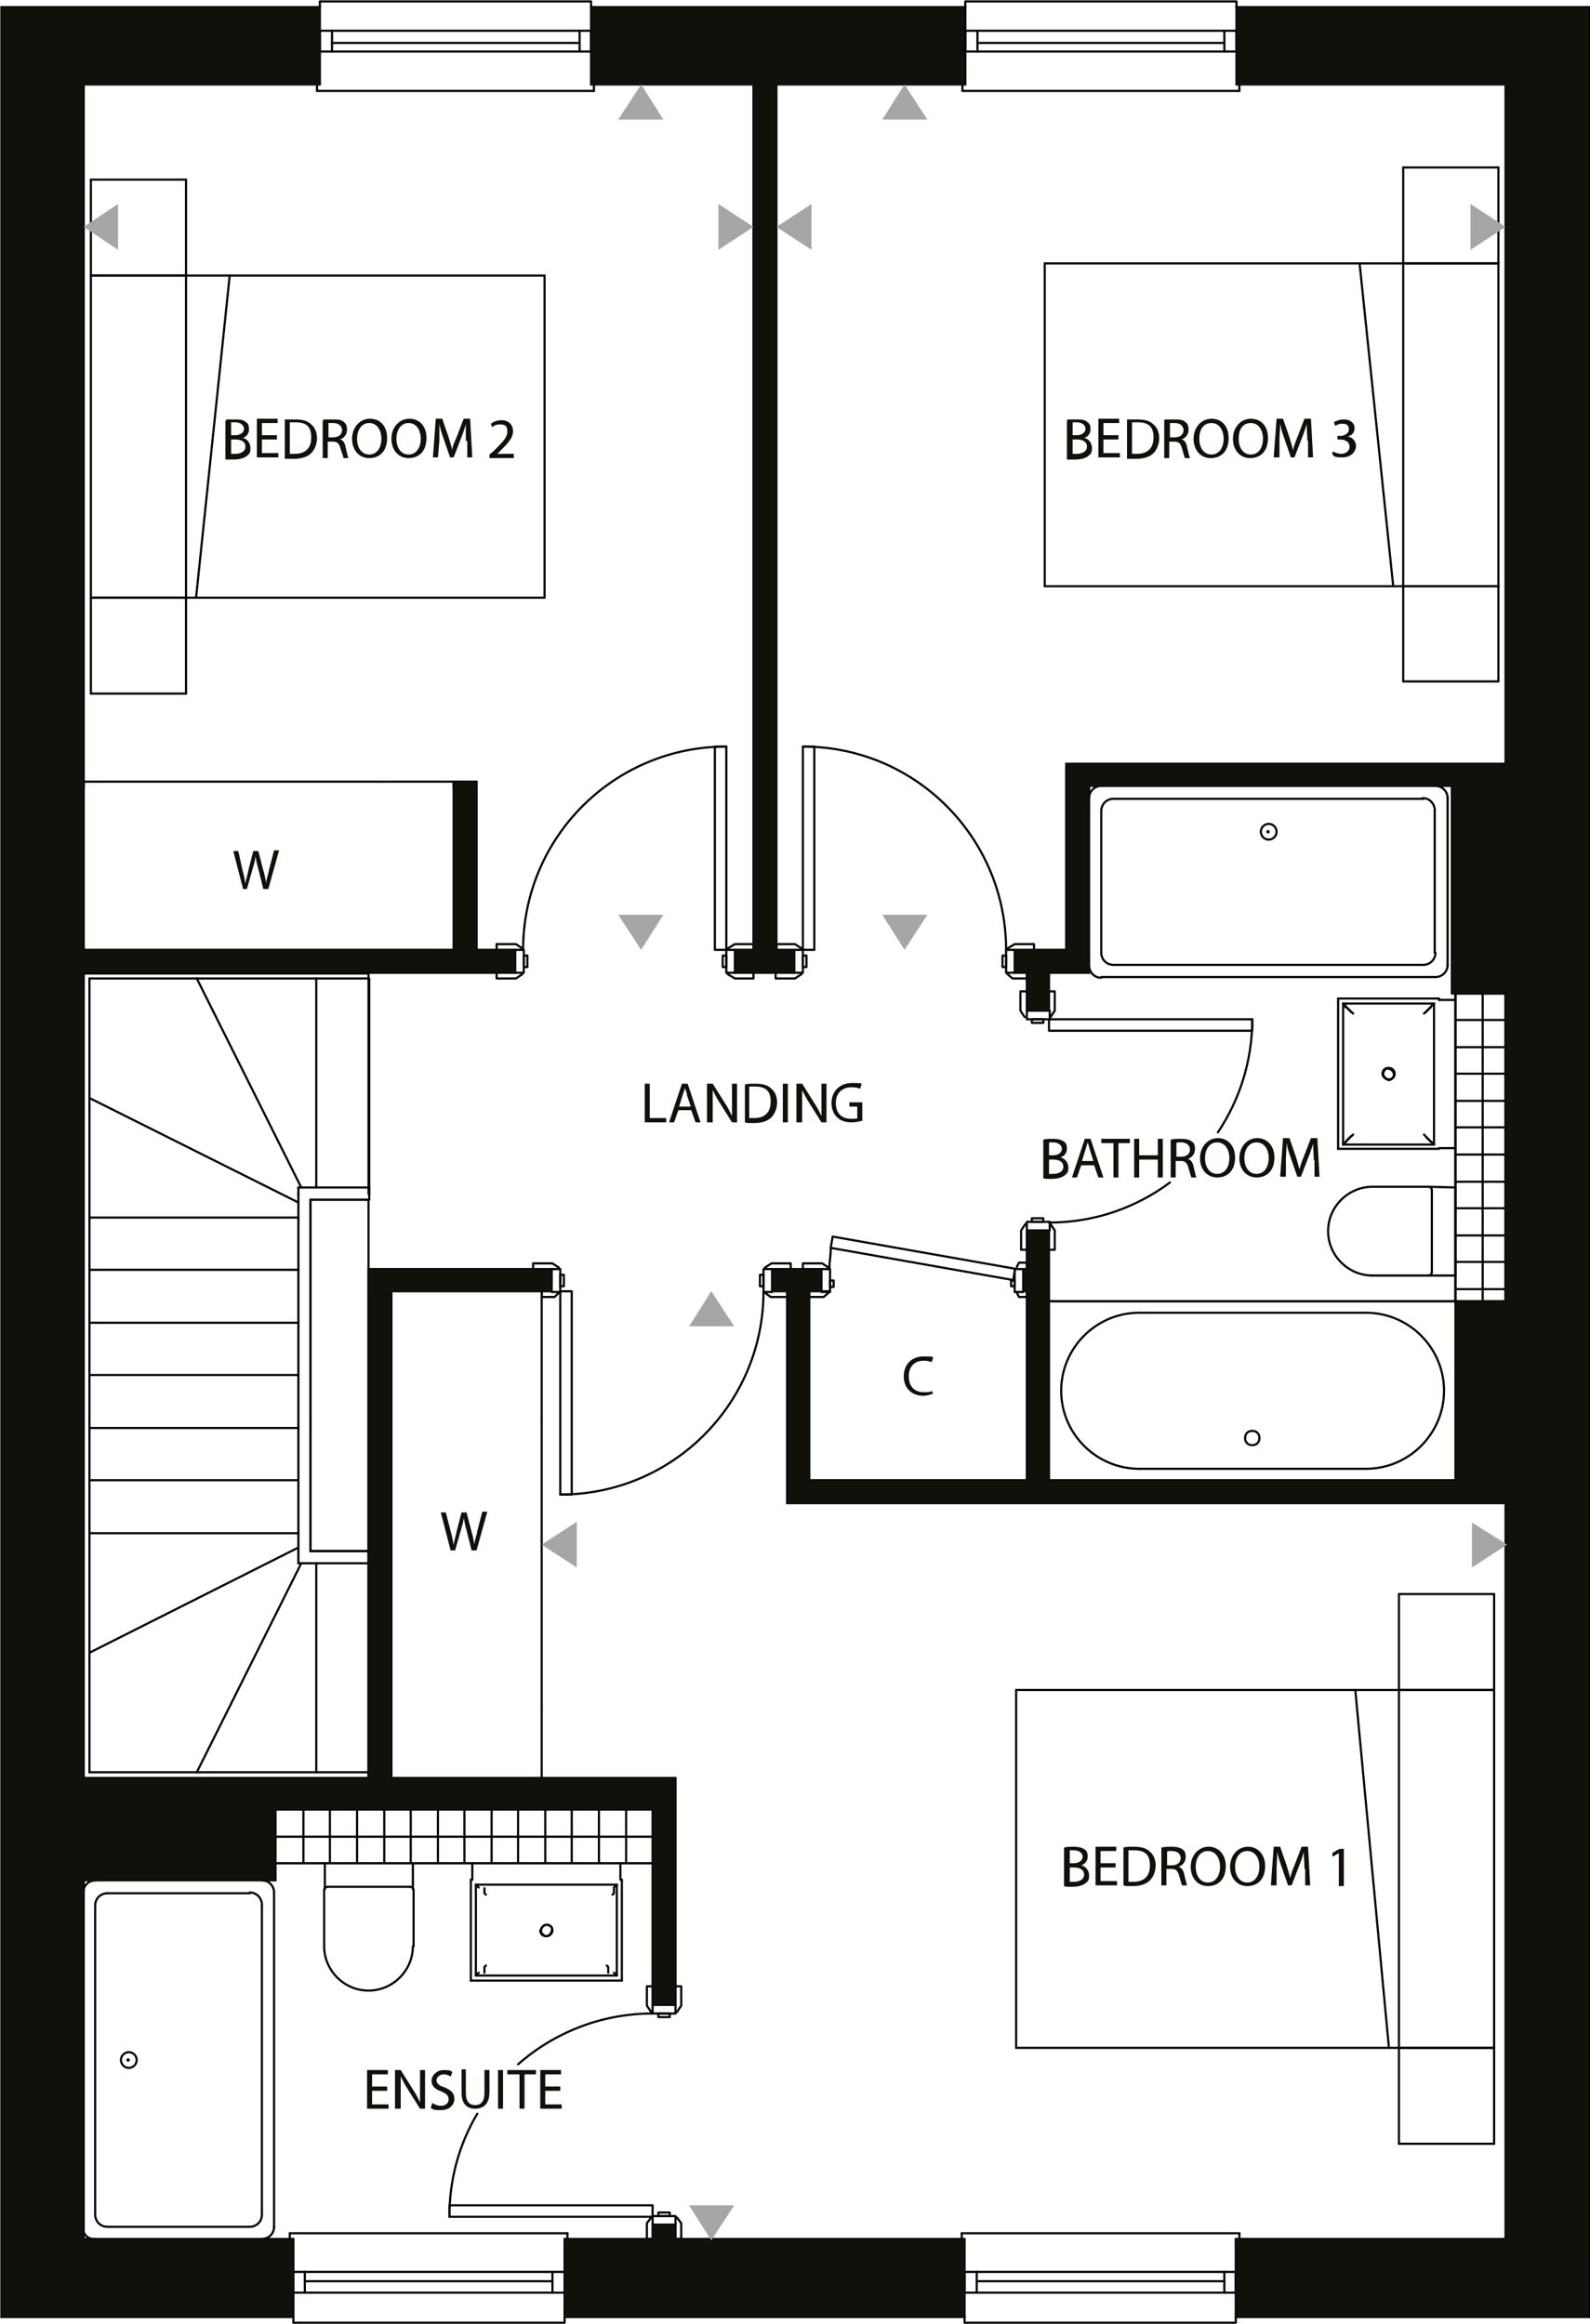 <?xml version="1.0" encoding="UTF-8"?><svg xmlns="http://www.w3.org/2000/svg" id="Layer_1" version="1.1" viewBox="0 0 222.2 324.7"><defs><style> .st0 { fill: #12100b; } .st1 { stroke-width: .3px; } .st1, .st2 { stroke-linecap: round; stroke-linejoin: round; } .st1, .st2, .st3 { fill: none; stroke: #000; } .st2, .st3 { stroke-width: .3px; } .st3 { stroke-miterlimit: 10; } .st4 { fill: #a7a6a6; } </style></defs><line class="st2" x1="11.7" y1="312.8" x2="11.7" y2="262.7"/><line class="st2" x1="11.7" y1="248.4" x2="11.7" y2="135.9"/><line class="st2" x1="11.7" y1="132.7" x2="11.7" y2="11.8"/><line class="st2" x1="11.7" y1="11.8" x2="44.3" y2="11.8"/><line class="st2" x1="44.7" y1="1" x2=".2" y2="1"/><line class="st2" x1="83" y1="11.8" x2="105.3" y2="11.8"/><line class="st2" x1="108.5" y1="11.8" x2="134.5" y2="11.8"/><line class="st2" x1="134.9" y1="1" x2="82.6" y2="1"/><line class="st2" x1="173.2" y1="11.8" x2="210.4" y2="11.8"/><line class="st2" x1="222.1" y1="1" x2="172.8" y2="1"/><line class="st2" x1=".2" y1="323.7" x2="41" y2="323.7"/><line class="st2" x1="40.5" y1="312.8" x2="11.7" y2="312.8"/><line class="st2" x1="78.9" y1="323.7" x2="134.8" y2="323.7"/><line class="st2" x1="134.4" y1="312.8" x2="94.4" y2="312.8"/><line class="st2" x1="91.2" y1="312.8" x2="79.3" y2="312.8"/><line class="st2" x1="172.7" y1="323.7" x2="222.1" y2="323.7"/><line class="st2" x1="210.4" y1="312.8" x2="173.2" y2="312.8"/><line class="st2" x1="210.4" y1="11.8" x2="210.4" y2="106.7"/><line class="st2" x1="210.4" y1="138.8" x2="210.4" y2="181.8"/><line class="st2" x1="210.4" y1="210" x2="210.4" y2="312.8"/><line class="st2" x1="11.7" y1="136" x2="51.5" y2="136"/><line class="st2" x1="51.5" y1="136" x2="51.5" y2="166.8"/><line class="st2" x1="51.5" y1="167.6" x2="51.5" y2="248.4"/><path class="st2" d="M101.5,104.3c-15.7,0-28.4,12.7-28.4,28.4"/><path class="st2" d="M140.6,132.7c0-15.7-12.7-28.4-28.4-28.4"/><path class="st2" d="M78.3,208.8c15.7,0,28.4-12.7,28.4-28.4"/><path class="st2" d="M116.1,174.4c0,1-.2,1.9-.2,2.9"/><line class="st2" x1="75.7" y1="198.3" x2="75.7" y2="238.4"/><line class="st2" x1="75.7" y1="248.4" x2="74.8" y2="248.4"/><line class="st2" x1="75.7" y1="238.4" x2="75.7" y2="248.4"/><line class="st2" x1="75.7" y1="180.4" x2="75.7" y2="198.3"/><line class="st2" x1="13.4" y1="109.2" x2="53.4" y2="109.2"/><line class="st2" x1="63.4" y1="109.2" x2="63.4" y2="110.1"/><line class="st2" x1="53.4" y1="109.2" x2="63.4" y2="109.2"/><line class="st2" x1="11.7" y1="110.1" x2="11.7" y2="109.2"/><line class="st2" x1="11.7" y1="109.2" x2="13.4" y2="109.2"/><line class="st2" x1="51.6" y1="167.6" x2="51.6" y2="166.8"/><line class="st2" x1="43.4" y1="167.6" x2="51.6" y2="167.6"/><line class="st2" x1="43.4" y1="216.7" x2="43.4" y2="167.6"/><line class="st2" x1="51.5" y1="216.7" x2="43.4" y2="216.7"/><line class="st2" x1="44.2" y1="136.7" x2="51.5" y2="136.7"/><line class="st2" x1="27.5" y1="136.7" x2="44.2" y2="136.7"/><line class="st2" x1="12.5" y1="136.7" x2="27.5" y2="136.7"/><line class="st2" x1="12.5" y1="153.4" x2="12.5" y2="136.7"/><line class="st2" x1="12.5" y1="170.1" x2="12.5" y2="153.4"/><line class="st2" x1="12.5" y1="177.4" x2="12.5" y2="170.1"/><line class="st2" x1="12.5" y1="184.8" x2="12.5" y2="177.4"/><line class="st2" x1="12.5" y1="192.1" x2="12.5" y2="184.8"/><line class="st2" x1="12.5" y1="199.5" x2="12.5" y2="192.1"/><line class="st2" x1="12.5" y1="206.8" x2="12.5" y2="199.5"/><line class="st2" x1="12.5" y1="214.2" x2="12.5" y2="206.8"/><line class="st2" x1="12.5" y1="230.9" x2="12.5" y2="214.2"/><line class="st2" x1="12.5" y1="247.6" x2="12.5" y2="230.9"/><line class="st2" x1="27.5" y1="247.6" x2="12.5" y2="247.6"/><line class="st2" x1="44.2" y1="247.6" x2="27.5" y2="247.6"/><line class="st2" x1="51.5" y1="247.6" x2="44.2" y2="247.6"/><line class="st2" x1="51.6" y1="136.7" x2="51.6" y2="166.8"/><line class="st2" x1="44.2" y1="136.7" x2="44.2" y2="165.9"/><line class="st2" x1="27.5" y1="136.7" x2="42.1" y2="165.9"/><line class="st2" x1="12.7" y1="153.5" x2="41.7" y2="168"/><line class="st2" x1="12.5" y1="170.1" x2="41.7" y2="170.1"/><line class="st2" x1="12.5" y1="177.4" x2="41.7" y2="177.4"/><line class="st2" x1="12.5" y1="184.8" x2="41.7" y2="184.8"/><line class="st2" x1="12.5" y1="192.1" x2="41.7" y2="192.1"/><line class="st2" x1="12.5" y1="199.5" x2="41.7" y2="199.5"/><line class="st2" x1="12.5" y1="206.8" x2="41.5" y2="206.8"/><line class="st2" x1="12.5" y1="214.2" x2="41.7" y2="214.2"/><line class="st2" x1="12.5" y1="230.9" x2="41.5" y2="216.3"/><line class="st2" x1="27.5" y1="247.6" x2="42.1" y2="218.4"/><line class="st2" x1="44.2" y1="247.6" x2="44.2" y2="218.4"/><line class="st2" x1="51.6" y1="165.9" x2="51.6" y2="166.8"/><line class="st2" x1="42.5" y1="165.9" x2="51.6" y2="165.9"/><line class="st2" x1="41.7" y1="165.9" x2="42.5" y2="165.9"/><line class="st2" x1="41.7" y1="166.8" x2="41.7" y2="165.9"/><line class="st2" x1="41.7" y1="217.5" x2="41.7" y2="166.8"/><line class="st2" x1="41.7" y1="218.4" x2="41.7" y2="217.5"/><line class="st2" x1="42.5" y1="218.4" x2="41.7" y2="218.4"/><line class="st2" x1="51.5" y1="218.4" x2="42.5" y2="218.4"/><line class="st2" x1="43.4" y1="167.6" x2="51.3" y2="167.6"/><line class="st2" x1="43.4" y1="216.7" x2="43.4" y2="167.6"/><line class="st2" x1="51.5" y1="216.7" x2="43.4" y2="216.7"/><line class="st2" x1="172.7" y1="320.3" x2="134.8" y2="320.3"/><line class="st2" x1="172.7" y1="317.4" x2="172.7" y2="320.3"/><line class="st2" x1="134.8" y1="317.4" x2="172.7" y2="317.4"/><line class="st2" x1="134.8" y1="320.3" x2="134.8" y2="317.4"/><line class="st2" x1="136.5" y1="318.7" x2="171.1" y2="318.7"/><line class="st2" x1="171.1" y1="320.3" x2="171.1" y2="317.4"/><line class="st2" x1="136.5" y1="320.3" x2="136.5" y2="317.4"/><line class="st2" x1="172.7" y1="312.8" x2="172.7" y2="323.7"/><line class="st2" x1="173.2" y1="312.8" x2="172.7" y2="312.8"/><line class="st2" x1="173.2" y1="312" x2="173.2" y2="312.8"/><line class="st2" x1="134.4" y1="312" x2="173.2" y2="312"/><line class="st2" x1="134.4" y1="312.8" x2="134.4" y2="312"/><line class="st2" x1="134.8" y1="312.8" x2="134.4" y2="312.8"/><line class="st2" x1="134.8" y1="323.7" x2="134.8" y2="312.8"/><line class="st2" x1="78.9" y1="320.3" x2="78.9" y2="317.4"/><line class="st2" x1="78.9" y1="317.4" x2="41" y2="317.4"/><line class="st2" x1="41" y1="317.4" x2="41" y2="320.3"/><line class="st2" x1="41" y1="320.3" x2="78.9" y2="320.3"/><line class="st2" x1="77.2" y1="318.7" x2="42.6" y2="318.7"/><line class="st2" x1="42.6" y1="320.3" x2="42.6" y2="317.4"/><line class="st2" x1="77.2" y1="320.3" x2="77.2" y2="317.4"/><line class="st2" x1="78.9" y1="323.7" x2="78.9" y2="312.8"/><line class="st2" x1="78.9" y1="312.8" x2="79.3" y2="312.8"/><line class="st2" x1="79.3" y1="312.8" x2="79.3" y2="312"/><line class="st2" x1="79.3" y1="312" x2="40.5" y2="312"/><line class="st2" x1="40.5" y1="312" x2="40.5" y2="312.8"/><line class="st2" x1="40.5" y1="312.8" x2="41" y2="312.8"/><line class="st2" x1="41" y1="312.8" x2="41" y2="323.7"/><line class="st2" x1="134.9" y1="4.3" x2="134.9" y2="7.2"/><line class="st2" x1="134.9" y1="7.2" x2="172.8" y2="7.2"/><line class="st2" x1="172.8" y1="7.2" x2="172.8" y2="4.3"/><line class="st2" x1="172.8" y1="4.3" x2="134.9" y2="4.3"/><line class="st2" x1="136.6" y1="6" x2="171.1" y2="6"/><line class="st2" x1="171.1" y1="4.3" x2="171.1" y2="7.2"/><line class="st2" x1="136.6" y1="4.3" x2="136.6" y2="7.2"/><line class="st2" x1="134.9" y1="1" x2="134.9" y2="11.8"/><line class="st2" x1="134.9" y1="11.8" x2="134.5" y2="11.8"/><line class="st2" x1="134.5" y1="11.8" x2="134.5" y2="12.7"/><line class="st2" x1="134.5" y1="12.7" x2="173.2" y2="12.7"/><line class="st2" x1="173.2" y1="12.7" x2="173.2" y2="11.8"/><line class="st2" x1="173.2" y1="11.8" x2="172.8" y2="11.8"/><line class="st2" x1="172.8" y1="11.8" x2="172.8" y2="1"/><line class="st2" x1="44.7" y1="4.3" x2="82.6" y2="4.3"/><line class="st2" x1="44.7" y1="7.2" x2="44.7" y2="4.3"/><line class="st2" x1="82.6" y1="7.2" x2="44.7" y2="7.2"/><line class="st2" x1="82.6" y1="4.3" x2="82.6" y2="7.2"/><line class="st2" x1="81" y1="6" x2="46.4" y2="6"/><line class="st2" x1="46.4" y1="4.3" x2="46.4" y2="7.2"/><line class="st2" x1="81" y1="4.3" x2="81" y2="7.2"/><line class="st2" x1="44.7" y1="11.8" x2="44.7" y2="1"/><line class="st2" x1="44.3" y1="11.8" x2="44.7" y2="11.8"/><line class="st2" x1="44.3" y1="12.7" x2="44.3" y2="11.8"/><line class="st2" x1="83" y1="12.7" x2="44.3" y2="12.7"/><line class="st2" x1="83" y1="11.8" x2="83" y2="12.7"/><line class="st2" x1="82.6" y1="11.8" x2="83" y2="11.8"/><line class="st2" x1="82.6" y1="1" x2="82.6" y2="11.8"/><line class="st2" x1="105.3" y1="11.8" x2="105.3" y2="132.7"/><line class="st2" x1="108.5" y1="132.7" x2="108.5" y2="11.8"/><line class="st2" x1="152.2" y1="109.8" x2="202.9" y2="109.8"/><line class="st2" x1="210.4" y1="106.7" x2="149" y2="106.7"/><line class="st2" x1="143.5" y1="135.9" x2="143.5" y2="141.2"/><line class="st2" x1="146.6" y1="141.2" x2="146.6" y2="135.9"/><line class="st2" x1="149" y1="132.7" x2="141.8" y2="132.7"/><line class="st2" x1="143.5" y1="171.9" x2="143.5" y2="177.3"/><line class="st2" x1="143.5" y1="180.4" x2="143.5" y2="206.8"/><line class="st2" x1="146.6" y1="206.8" x2="146.6" y2="171.9"/><line class="st2" x1="11.7" y1="135.9" x2="72" y2="135.9"/><line class="st2" x1="72" y1="132.7" x2="66.6" y2="132.7"/><line class="st2" x1="63.4" y1="132.7" x2="11.7" y2="132.7"/><line class="st2" x1="102.7" y1="135.9" x2="111" y2="135.9"/><line class="st2" x1="111" y1="132.7" x2="108.5" y2="132.7"/><line class="st2" x1="105.3" y1="132.7" x2="102.7" y2="132.7"/><line class="st2" x1="141.8" y1="135.9" x2="143.5" y2="135.9"/><line class="st2" x1="63.4" y1="109.2" x2="63.4" y2="132.7"/><line class="st2" x1="66.6" y1="132.7" x2="66.6" y2="109.2"/><line class="st2" x1="66.6" y1="109.2" x2="63.4" y2="109.2"/><line class="st2" x1="110" y1="210" x2="210.4" y2="210"/><line class="st2" x1="203.4" y1="206.8" x2="146.6" y2="206.8"/><line class="st2" x1="143.5" y1="206.8" x2="113.1" y2="206.8"/><line class="st2" x1="54.7" y1="248.4" x2="54.7" y2="180.4"/><line class="st2" x1="51.5" y1="177.3" x2="51.5" y2="248.4"/><line class="st2" x1="94.4" y1="248.4" x2="54.7" y2="248.4"/><line class="st2" x1="51.5" y1="248.4" x2="11.7" y2="248.4"/><line class="st2" x1="38.5" y1="252.8" x2="91.2" y2="252.8"/><line class="st2" x1="91.2" y1="252.8" x2="91.2" y2="280.1"/><line class="st2" x1="94.4" y1="280.1" x2="94.4" y2="248.4"/><line class="st2" x1="91.2" y1="310.8" x2="91.2" y2="312.8"/><line class="st2" x1="94.4" y1="312.8" x2="94.4" y2="310.8"/><line class="st2" x1="149" y1="106.7" x2="149" y2="132.7"/><line class="st2" x1="146.6" y1="135.9" x2="152.2" y2="135.9"/><line class="st2" x1="152.2" y1="135.9" x2="152.2" y2="109.8"/><line class="st2" x1="113.1" y1="206.8" x2="113.1" y2="180.4"/><line class="st2" x1="110" y1="180.4" x2="110" y2="210"/><line class="st2" x1="54.7" y1="180.4" x2="77.1" y2="180.4"/><line class="st2" x1="77.1" y1="177.3" x2="51.5" y2="177.3"/><line class="st2" x1="107.9" y1="180.4" x2="110" y2="180.4"/><line class="st2" x1="113.1" y1="180.4" x2="116" y2="180.4"/><line class="st2" x1="114.8" y1="177.3" x2="107.9" y2="177.3"/><line class="st2" x1="143" y1="180.4" x2="143.5" y2="180.4"/><line class="st2" x1="143.5" y1="177.3" x2="143.1" y2="177.3"/><line class="st2" x1="202.9" y1="138.8" x2="210.4" y2="138.8"/><line class="st2" x1="202.9" y1="109.8" x2="202.9" y2="138.8"/><line class="st2" x1="210.4" y1="181.8" x2="203.4" y2="181.8"/><line class="st2" x1="203.4" y1="181.8" x2="203.4" y2="206.8"/><path class="st2" d="M200.1,177.7c0,.3-.2.5-.5.5"/><path class="st2" d="M199.6,165.8c.3,0,.5.2.5.5"/><polyline class="st2" points="199.8 178.2 203.4 178.2 203.4 165.9 199.8 165.8"/><line class="st2" x1="191.8" y1="178.2" x2="199.6" y2="178.2"/><line class="st2" x1="200.1" y1="177.7" x2="200.1" y2="166.3"/><line class="st2" x1="199.6" y1="165.8" x2="191.8" y2="165.8"/><path class="st2" d="M191.8,178.2c-3.4,0-6.2-2.8-6.2-6.2s2.8-6.2,6.2-6.2"/><line class="st2" x1="17.9" y1="287.7" x2="17.9" y2="287.9"/><line class="st2" x1="17.8" y1="287.8" x2="18" y2="287.8"/><path class="st2" d="M36.6,312.8c.9,0,1.7-.7,1.7-1.7"/><path class="st2" d="M38.3,264.4c0-.9-.7-1.7-1.7-1.7"/><path class="st2" d="M13.3,262.7c-.8,0-1.5.6-1.6,1.3"/><path class="st2" d="M11.6,311.5c.1.8.9,1.4,1.6,1.3"/><path class="st2" d="M15,264.5c-.9,0-1.7.7-1.7,1.7"/><path class="st2" d="M13.3,309.4c0,.9.7,1.7,1.7,1.7"/><path class="st2" d="M34.9,311.1c.9,0,1.7-.7,1.7-1.7"/><path class="st2" d="M36.6,266.1c0-.9-.7-1.7-1.7-1.7"/><line class="st2" x1="15" y1="264.5" x2="34.9" y2="264.5"/><line class="st2" x1="36.6" y1="266.1" x2="36.6" y2="309.4"/><line class="st2" x1="15" y1="311.1" x2="34.9" y2="311.1"/><line class="st2" x1="13.3" y1="309.4" x2="13.3" y2="266.1"/><line class="st2" x1="11.7" y1="262.7" x2="38.5" y2="262.7"/><line class="st2" x1="38.3" y1="264.4" x2="38.3" y2="311.2"/><path class="st2" d="M19.1,287.8c0-.6-.5-1.1-1.1-1.1s-1.1.5-1.1,1.1.5,1.1,1.1,1.1,1.1-.5,1.1-1.1h0Z"/><line class="st2" x1="177.3" y1="116.2" x2="177.1" y2="116.2"/><line class="st2" x1="177.2" y1="116.1" x2="177.2" y2="116.3"/><path class="st2" d="M152.2,134.9c0,.9.7,1.7,1.7,1.7"/><path class="st2" d="M200.6,136.5c.9,0,1.7-.7,1.7-1.7"/><path class="st2" d="M202.3,111.5c0-.9-.7-1.7-1.7-1.7"/><path class="st2" d="M153.9,109.8c-.9,0-1.7.7-1.7,1.7"/><path class="st2" d="M200.5,113.2c0-.9-.7-1.7-1.7-1.7"/><path class="st2" d="M155.6,111.6c-.9,0-1.7.7-1.7,1.7"/><path class="st2" d="M153.9,133.1c0,.9.7,1.7,1.7,1.7"/><path class="st2" d="M198.9,134.8c.9,0,1.7-.7,1.7-1.7"/><line class="st2" x1="200.5" y1="113.2" x2="200.5" y2="133.1"/><line class="st2" x1="198.9" y1="134.8" x2="155.6" y2="134.8"/><line class="st2" x1="153.9" y1="113.2" x2="153.9" y2="133.1"/><line class="st2" x1="155.6" y1="111.6" x2="198.9" y2="111.6"/><line class="st2" x1="202.3" y1="111.5" x2="202.3" y2="134.9"/><line class="st2" x1="200.6" y1="136.5" x2="153.9" y2="136.5"/><path class="st2" d="M178.4,116.2c0-.6-.5-1.1-1.1-1.1s-1.1.5-1.1,1.1.5,1.1,1.1,1.1c.6,0,1.1-.5,1.1-1.1h0Z"/><path class="st2" d="M77.2,269.7c0-.5-.4-.8-.8-.8s-.8.4-.8.8.4.8.8.8.8-.4.8-.8h0Z"/><line class="st2" x1="66" y1="260.3" x2="66" y2="262.6"/><line class="st2" x1="66.5" y1="263.3" x2="86.2" y2="263.3"/><line class="st2" x1="86.7" y1="262.6" x2="86.7" y2="260.3"/><path class="st2" d="M77.2,269.7c0-.5-.4-.8-.8-.8s-.8.4-.8.8"/><path class="st2" d="M75.5,269.7c0,.5.4.8.8.8s.8-.4.8-.8"/><line class="st2" x1="86.9" y1="262.6" x2="86.9" y2="276.7"/><path class="st2" d="M84.8,274.6l.2.2h0c0,.1,0,.2,0,.2h0c0,.1,0,.2,0,.2h0c0,.1,0,.2,0,.2h0q0,.1,0,.2"/><line class="st2" x1="85.8" y1="275.6" x2="86.2" y2="276"/><line class="st2" x1="86.2" y1="276" x2="86.2" y2="263.3"/><line class="st2" x1="86.9" y1="276.7" x2="65.8" y2="276.7"/><path class="st2" d="M67.9,274.6l-.2.2h0c0,.1,0,.2,0,.2h0c0,.1,0,.2,0,.2h0c0,.1,0,.2,0,.2h0q0,.1,0,.2"/><line class="st2" x1="66.9" y1="275.6" x2="66.5" y2="276"/><line class="st2" x1="66.5" y1="276" x2="86.2" y2="276"/><line class="st2" x1="65.8" y1="276.7" x2="65.8" y2="262.6"/><path class="st2" d="M67.9,264.7l-.2-.2h0c0-.1,0-.2,0-.2h0c0-.1,0-.2,0-.2h0c0-.1,0-.2,0-.2h0q0-.1,0-.1h0"/><line class="st2" x1="66.9" y1="263.7" x2="66.5" y2="263.3"/><line class="st2" x1="66.5" y1="263.3" x2="66.5" y2="276"/><line class="st2" x1="66" y1="262.6" x2="65.8" y2="262.6"/><line class="st2" x1="86.9" y1="262.6" x2="86.7" y2="262.6"/><path class="st2" d="M85.8,263.7h0q0,.1,0,.2h0c0,.1,0,.2,0,.2h0c0,.1,0,.2,0,.2h0c0,.1,0,.2,0,.2l-.2.2"/><line class="st2" x1="86.2" y1="263.3" x2="85.8" y2="263.7"/><path class="st2" d="M45.8,263.6c-.3,0-.5.2-.5.5"/><path class="st2" d="M57.8,264.1c0-.3-.2-.5-.5-.5"/><line class="st2" x1="45.4" y1="263.9" x2="45.4" y2="260.3"/><line class="st2" x1="57.7" y1="260.3" x2="57.7" y2="263.9"/><line class="st2" x1="45.3" y1="271.9" x2="45.3" y2="264.1"/><line class="st2" x1="45.8" y1="263.6" x2="57.3" y2="263.6"/><line class="st2" x1="57.8" y1="264.1" x2="57.8" y2="271.9"/><path class="st2" d="M45.3,271.9c0,3.4,2.8,6.2,6.2,6.2s6.2-2.8,6.2-6.2"/><path class="st2" d="M194.9,150c0-.5-.4-.8-.8-.8s-.8.4-.8.8.4.8.8.8c.4,0,.8-.3.8-.8h0Z"/><line class="st2" x1="203.4" y1="139.7" x2="201.1" y2="139.7"/><line class="st2" x1="200.4" y1="140.2" x2="200.4" y2="159.9"/><line class="st2" x1="201.1" y1="160.4" x2="203.4" y2="160.4"/><path class="st2" d="M194,150.9c.5,0,.8-.4.8-.8s-.4-.8-.8-.8"/><path class="st2" d="M194,149.2c-.5,0-.8.4-.8.8s.4.8.8.8"/><line class="st2" x1="201.1" y1="160.5" x2="187" y2="160.5"/><path class="st2" d="M189.1,158.5l-.2.2h-.1c0,.1-.1.2-.1.2h-.1c0,.1-.1.2-.1.2h-.1c0,.1-.1.2-.1.2h-.1q0,.1-.1.2"/><line class="st2" x1="188.1" y1="159.5" x2="187.7" y2="159.9"/><line class="st2" x1="187.7" y1="159.9" x2="200.4" y2="159.9"/><line class="st2" x1="187" y1="160.5" x2="187" y2="139.5"/><path class="st2" d="M189.1,141.6l-.2-.2h-.1c0-.1-.1-.2-.1-.2h-.1c0-.1-.1-.2-.1-.2h-.1c0-.1-.1-.2-.1-.2h-.1q0-.1-.1-.1h-.1"/><line class="st2" x1="188.1" y1="140.6" x2="187.7" y2="140.2"/><line class="st2" x1="187.7" y1="140.2" x2="187.7" y2="159.9"/><line class="st2" x1="187" y1="139.5" x2="201.1" y2="139.5"/><path class="st2" d="M199,141.6l.2-.2h.1c0-.1.1-.2.1-.2h.1c0-.1.1-.2.1-.2h.1c0-.1.1-.2.1-.2h.1q0-.1.1-.2"/><line class="st2" x1="200" y1="140.6" x2="200.4" y2="140.2"/><line class="st2" x1="200.4" y1="140.2" x2="187.7" y2="140.2"/><line class="st2" x1="201.1" y1="139.7" x2="201.1" y2="139.5"/><line class="st2" x1="201.1" y1="160.5" x2="201.1" y2="160.4"/><path class="st2" d="M200,159.5h-.1q0-.1-.1-.2h-.1c0-.1-.1-.2-.1-.2h-.1c0-.1-.1-.2-.1-.2h-.1c0-.1-.1-.2-.1-.2l-.2-.2"/><line class="st2" x1="200.4" y1="159.9" x2="200" y2="159.5"/><line class="st2" x1="203.4" y1="181.8" x2="146.6" y2="181.8"/><path class="st2" d="M159.2,183.4c-6,0-10.9,4.9-10.9,10.9s4.9,10.9,10.9,10.9"/><path class="st2" d="M174,200.9c0,.6.4,1,1,1s1-.4,1-1"/><path class="st2" d="M176,200.9c0-.6-.4-1-1-1s-1,.4-1,1"/><line class="st2" x1="159.2" y1="183.4" x2="190.9" y2="183.4"/><line class="st2" x1="190.9" y1="205.2" x2="159.2" y2="205.2"/><path class="st2" d="M190.9,205.2c6,0,10.9-4.9,10.9-10.9s-4.9-10.9-10.9-10.9"/><line class="st2" x1="203.4" y1="181.8" x2="146.6" y2="181.8"/><line class="st2" x1="32.1" y1="38.5" x2="27.4" y2="83.5"/><line class="st2" x1="26" y1="38.5" x2="26" y2="83.5"/><line class="st2" x1="26" y1="38.5" x2="26" y2="25.1"/><line class="st2" x1="26" y1="25.1" x2="12.7" y2="25.1"/><line class="st2" x1="12.7" y1="38.5" x2="26" y2="38.5"/><line class="st2" x1="12.7" y1="96.9" x2="26" y2="96.9"/><line class="st2" x1="26" y1="96.9" x2="26" y2="83.5"/><line class="st2" x1="26" y1="83.5" x2="12.7" y2="83.5"/><line class="st2" x1="12.7" y1="83.5" x2="76.1" y2="83.5"/><line class="st2" x1="76.1" y1="83.5" x2="76.1" y2="38.5"/><line class="st2" x1="76.1" y1="38.5" x2="12.7" y2="38.5"/><line class="st2" x1="190" y1="36.8" x2="194.7" y2="81.9"/><line class="st2" x1="196.1" y1="36.8" x2="196.1" y2="81.9"/><line class="st2" x1="196.1" y1="36.8" x2="209.4" y2="36.8"/><line class="st2" x1="209.4" y1="23.4" x2="196.1" y2="23.4"/><line class="st2" x1="196.1" y1="23.4" x2="196.1" y2="36.8"/><line class="st2" x1="209.4" y1="81.9" x2="196.1" y2="81.9"/><line class="st2" x1="196.1" y1="81.9" x2="196.1" y2="95.2"/><line class="st2" x1="196.1" y1="95.2" x2="209.4" y2="95.2"/><line class="st2" x1="209.4" y1="36.8" x2="146" y2="36.8"/><line class="st2" x1="146" y1="36.8" x2="146" y2="81.9"/><line class="st2" x1="146" y1="81.9" x2="209.4" y2="81.9"/><line class="st2" x1="189.4" y1="236.1" x2="194.1" y2="286.1"/><line class="st2" x1="195.5" y1="236.1" x2="195.5" y2="286.1"/><line class="st2" x1="195.5" y1="236.1" x2="208.8" y2="236.1"/><line class="st2" x1="208.8" y1="236.1" x2="208.8" y2="222.7"/><line class="st2" x1="208.8" y1="222.7" x2="195.5" y2="222.7"/><line class="st2" x1="195.5" y1="222.7" x2="195.5" y2="236.1"/><line class="st2" x1="208.8" y1="299.5" x2="208.8" y2="286.1"/><line class="st2" x1="208.8" y1="286.1" x2="195.5" y2="286.1"/><line class="st2" x1="195.5" y1="286.1" x2="195.5" y2="299.5"/><line class="st2" x1="195.5" y1="299.5" x2="208.8" y2="299.5"/><line class="st2" x1="208.8" y1="286.1" x2="208.8" y2="236.1"/><line class="st2" x1="208.8" y1="236.1" x2="142" y2="236.1"/><line class="st2" x1="142" y1="236.1" x2="142" y2="286.1"/><line class="st2" x1="142" y1="286.1" x2="208.8" y2="286.1"/><polygon class="st3" points="205.5 181.8 210.4 181.8 210.4 138.8 203.4 138.8 203.4 181.8 205.5 181.8"/><path class="st2" d="M207.2,138.8v43M203.4,138.8v43M203.4,142.5h7M203.4,146.3h7M203.4,150h7M203.4,153.8h7M203.4,157.5h7M203.4,161.3h7M203.4,165.1h7M203.4,168.8h7M203.4,172.6h7M203.4,176.3h7M203.4,180.1h7"/><line class="st2" x1="203.4" y1="138.8" x2="203.4" y2="181.8"/><path class="st2" d="M91.2,260.3h-52.7M91.2,256.6h-52.7M87.5,252.8v7.5M83.7,252.8v7.5M79.9,252.8v7.5M76.2,252.8v7.5M72.4,252.8v7.5M68.7,252.8v7.5M64.9,252.8v7.5M61.2,252.8v7.5M57.4,252.8v7.5M53.7,252.8v7.5M49.9,252.8v7.5M46.1,252.8v7.5M42.4,252.8v7.5"/><line class="st2" x1="38.5" y1="260.3" x2="91.2" y2="260.3"/><line class="st2" x1=".2" y1="1" x2=".2" y2="323.7"/><line class="st2" x1="222.1" y1="1" x2="222.1" y2="323.7"/><polyline class="st2" points="41 323.7 41 324.5 78.9 324.5 78.9 323.7"/><polyline class="st2" points="134.8 323.7 134.8 324.5 172.7 324.5 172.7 323.7"/><polyline class="st2" points="134.9 1 134.9 .2 172.8 .2 172.8 1"/><polyline class="st2" points="44.7 1 44.7 .2 82.6 .2 82.6 1"/><line class="st2" x1="12.7" y1="25.1" x2="12.7" y2="96.9"/><line class="st2" x1="209.4" y1="23.4" x2="209.4" y2="95.1"/><line class="st2" x1="38.5" y1="262.7" x2="38.5" y2="252.8"/><rect class="st2" x="101" y="133.5" width=".5" height="1.6"/><polyline class="st2" points="105.3 132.7 105.3 131.9 102.7 131.9 101.7 132.5"/><rect class="st2" x="101.5" y="132.7" width="1.2" height="3.2"/><polyline class="st2" points="105.3 135.9 105.3 136.7 102.7 136.7 101.7 136.1"/><rect class="st2" x="112.2" y="133.5" width=".5" height="1.6"/><polyline class="st2" points="108.5 132.7 108.5 131.9 111.1 131.9 112 132.5"/><rect class="st2" x="111" y="132.7" width="1.2" height="3.2"/><polyline class="st2" points="108.4 135.9 108.4 136.7 111.1 136.7 112 136.1"/><rect class="st2" x="73.2" y="133.5" width=".5" height="1.6"/><polyline class="st2" points="69.4 132.7 69.4 131.9 72.1 131.9 73 132.5"/><rect class="st2" x="72" y="132.7" width="1.2" height="3.2"/><polyline class="st2" points="69.4 135.9 69.4 136.7 72.1 136.7 73 136.1"/><rect class="st2" x="140.1" y="133.5" width=".5" height="1.6"/><polyline class="st2" points="144.5 132.7 144.5 131.9 141.8 131.9 140.8 132.5"/><rect class="st2" x="140.6" y="132.7" width="1.2" height="3.2"/><polyline class="st2" points="143.5 135.9 143.5 136.7 141.5 136.7 140.8 136.1"/><rect class="st2" x="144.2" y="142.4" width="1.6" height=".5"/><polyline class="st2" points="143.4 138.5 142.6 138.5 142.6 141.2 143.2 142.1"/><rect class="st2" x="143.5" y="141.2" width="3.2" height="1.2"/><polyline class="st2" points="146.6 138.5 147.4 138.5 147.4 141.2 146.8 142.1"/><rect class="st2" x="144.2" y="170.2" width="1.6" height=".5"/><polyline class="st2" points="143.4 174.6 142.7 174.6 142.7 171.9 143.3 171"/><rect class="st2" x="143.5" y="170.7" width="3.2" height="1.2"/><polyline class="st2" points="146.6 174.6 147.4 174.6 147.4 171.9 146.8 171"/><rect class="st2" x="116" y="178.9" width=".5" height=".9"/><polyline class="st2" points="113.1 180.4 113.1 181.2 115.1 181.2 115.8 180.6"/><rect class="st2" x="114.8" y="177.3" width="1.2" height="3.2"/><polyline class="st2" points="112.2 177.3 112.2 176.5 114.9 176.5 115.8 177.1"/><rect class="st2" x="141.3" y="178.9" width=".5" height=".8"/><polyline class="st2" points="143.5 180.4 143.5 181.2 142.4 181.2 142.1 180.6"/><rect class="st2" x="141.8" y="177.3" width="1.2" height="3.2"/><polyline class="st2" points="143.5 177.2 143.5 176.4 142.4 176.4 142.1 177"/><rect class="st2" x="78.3" y="178.1" width=".5" height="1.6"/><polyline class="st2" points="75.7 180.4 75.7 181.2 77.5 181.2 78.1 180.6"/><rect class="st2" x="77.1" y="177.3" width="1.2" height="3.2"/><polyline class="st2" points="74.5 177.3 74.5 176.5 77.2 176.5 78.1 177.1"/><rect class="st2" x="106.2" y="178.1" width=".5" height="1.6"/><polyline class="st2" points="110 180.4 110 181.2 107.7 181.2 106.9 180.6"/><rect class="st2" x="106.7" y="177.3" width="1.2" height="3.2"/><polyline class="st2" points="110.5 177.3 110.5 176.5 107.8 176.5 106.9 177.1"/><rect class="st2" x="92" y="309.1" width="1.6" height=".5"/><polyline class="st2" points="94.4 312.8 95.2 312.8 95.2 310.6 94.6 309.8"/><rect class="st2" x="91.2" y="309.6" width="3.2" height="1.2"/><polyline class="st2" points="91.2 312.8 90.4 312.8 90.4 310.6 91 309.8"/><rect class="st2" x="92" y="281.3" width="1.6" height=".5"/><polyline class="st2" points="94.4 277.5 95.2 277.5 95.2 280.2 94.6 281.1"/><rect class="st2" x="91.2" y="280.1" width="3.2" height="1.2"/><polyline class="st2" points="91.2 277.5 90.4 277.5 90.4 280.2 91 281.1"/><rect class="st2" x="99.9" y="104.3" width="1.6" height="28.4"/><rect class="st2" x="112.2" y="104.3" width="1.6" height="28.4"/><rect class="st2" x="146.6" y="142.4" width="28.4" height="1.6"/><rect class="st1" x="128.2" y="162.9" width="1.6" height="25.9" transform="translate(-66.6 272.3) rotate(-80)"/><rect class="st2" x="78.3" y="180.4" width="1.6" height="28.4"/><rect class="st2" x="62.8" y="308.1" width="28.4" height="1.6"/><rect class="st0" x="78.9" y="312.8" width="56" height="10.9"/><rect class="st0" x="91.2" y="310.8" width="3.2" height="4.6"/><rect class="st0" x="172.7" y="312.8" width="49.3" height="10.9"/><rect class="st0" x="210.4" y="134.9" width="11.7" height="181.7"/><rect class="st0" x="107.9" y="177.3" width="6.9" height="3.2"/><rect class="st0" x="110" y="178.3" width="3.2" height="31.7"/><rect class="st0" x="143.5" y="171.9" width="3.2" height="36.2"/><rect class="st0" x="143" y="177.3" width="1.7" height="3.2"/><rect class="st0" x="111.4" y="206.8" width="101.8" height="3.2"/><rect class="st0" x="203.4" y="181.8" width="13.1" height="25.9"/><rect class="st0" x="202.9" y="106.7" width="19.2" height="32.1"/><rect class="st0" x="141.8" y="132.7" width="10.4" height="3.2"/><rect class="st0" x="143.5" y="134.3" width="3.2" height="6.9"/><rect class="st0" x="149" y="106.7" width="3.2" height="27.6"/><rect class="st0" x="149.8" y="106.7" width="55.9" height="3.2"/><rect class="st0" x="210.4" y="1" width="11.7" height="108.6"/><rect class="st0" x="172.8" y="1" width="42.2" height="10.9"/><rect class="st0" x="82.6" y="1" width="52.2" height="10.9"/><rect class="st0" x="105.3" y="9" width="3.2" height="125"/><rect class="st0" x="102.7" y="132.7" width="8.3" height="3.2"/><rect class="st0" x=".2" y="1" width="44.6" height="10.9"/><rect class="st0" x=".2" y="3.9" width="11.5" height="319.8"/><rect class="st0" x="8.7" y="132.7" width="63.3" height="3.2"/><rect class="st0" x="63.4" y="109.2" width="3.2" height="25.3"/><rect class="st0" x="51.5" y="177.3" width="25.6" height="3.2"/><rect class="st0" x="51.5" y="178.2" width="3.2" height="71.8"/><rect class="st0" x="91.2" y="248.4" width="3.2" height="31.7"/><rect class="st0" x="36.8" y="248.4" width="56" height="4.4"/><rect class="st0" x="7.8" y="248.4" width="30.7" height="14.4"/><rect class="st0" x="6.4" y="312.8" width="34.6" height="10.9"/><g><path class="st0" d="M31.6,58.6c.3,0,.8,0,1.3,0s1.1,0,1.5.4c.3.2.4.5.4,1s-.3,1-.9,1.2h0c.5,0,1.1.6,1.1,1.4s-.2.8-.5,1.1c-.4.3-1,.5-1.9.5s-.8,0-1.1,0v-5.4h.1ZM32.3,60.8h.6c.7,0,1.2-.4,1.2-.9s-.5-.9-1.2-.9h-.6v1.8ZM32.3,63.4h.6c.7,0,1.4-.3,1.4-1s-.6-1-1.4-1h-.6v2Z"/><path class="st0" d="M38.7,61.4h-2.1v1.9h2.3v.6h-3v-5.4h2.9v.6h-2.2v1.7h2.1v.6Z"/><path class="st0" d="M39.8,58.6c.4,0,.9,0,1.5,0,1,0,1.7.2,2.2.7.5.4.8,1.1.8,1.9s-.3,1.6-.8,2.1-1.3.8-2.4.8-.9,0-1.3,0v-5.3ZM40.5,63.4h.7c1.5,0,2.3-.8,2.3-2.3s-.7-2.1-2.2-2.1-.6,0-.8,0v4.3Z"/><path class="st0" d="M45.2,58.6c.4,0,.9,0,1.3,0,.7,0,1.2,0,1.6.4.3.2.4.6.4,1,0,.7-.4,1.2-1,1.4h0c.4,0,.7.5.8,1.1.2.8.3,1.3.4,1.5h-.7c0-.2-.2-.6-.4-1.3s-.4-1-1.1-1h-.7v2.3h-.7v-5.3h.1ZM45.9,61.1h.7c.7,0,1.2-.4,1.2-1s-.5-1-1.2-1-.6,0-.7,0v1.9Z"/><path class="st0" d="M54.1,61.2c0,1.9-1.1,2.8-2.5,2.8s-2.4-1.1-2.4-2.7,1.1-2.8,2.5-2.8c1.5,0,2.4,1.1,2.4,2.7ZM49.9,61.3c0,1.2.6,2.2,1.7,2.2s1.7-1,1.7-2.2-.6-2.2-1.7-2.2c-1.1,0-1.7,1-1.7,2.2Z"/><path class="st0" d="M59.6,61.2c0,1.9-1.1,2.8-2.5,2.8s-2.4-1.1-2.4-2.7,1.1-2.8,2.5-2.8c1.5,0,2.4,1.1,2.4,2.7ZM55.4,61.3c0,1.2.6,2.2,1.7,2.2s1.7-1,1.7-2.2-.6-2.2-1.7-2.2c-1.1,0-1.7,1-1.7,2.2Z"/><path class="st0" d="M65.1,61.6c0-.8,0-1.7,0-2.3h0c-.2.6-.4,1.3-.7,2l-1,2.6h-.5l-.9-2.6c-.3-.8-.5-1.5-.6-2.1h0c0,.7,0,1.6,0,2.4l-.2,2.3h-.7l.4-5.4h.9l.9,2.6c.2.7.4,1.3.5,1.8h0c0-.5.3-1.1.6-1.8l1-2.6h.9l.3,5.4h-.7v-2.3Z"/><path class="st0" d="M68.4,63.9v-.4l.6-.5c1.3-1.3,1.9-1.9,1.9-2.7s-.3-1-1-1-.9.2-1.1.4l-.2-.5c.4-.3.9-.5,1.5-.5,1.1,0,1.6.8,1.6,1.5,0,1-.7,1.7-1.8,2.8l-.4.4h2.3v.6h-3.4Z"/></g><g><path class="st0" d="M149.2,58.6c.3,0,.8,0,1.3,0s1.1,0,1.5.4c.3.2.4.5.4,1s-.3,1-.9,1.2h0c.5,0,1.1.6,1.1,1.4s-.2.8-.5,1.1c-.4.3-1,.5-1.9.5s-.8,0-1.1,0v-5.4h0ZM149.9,60.8h.6c.7,0,1.2-.4,1.2-.9s-.5-.9-1.2-.9h-.6v1.8ZM149.9,63.4h.6c.7,0,1.4-.3,1.4-1s-.6-1-1.4-1h-.6v2Z"/><path class="st0" d="M156.3,61.4h-2.1v1.9h2.3v.6h-3v-5.4h2.9v.6h-2.2v1.7h2.1v.6Z"/><path class="st0" d="M157.5,58.6c.4,0,.9,0,1.5,0,1,0,1.7.2,2.2.7.5.4.8,1.1.8,1.9s-.3,1.6-.8,2.1-1.3.8-2.4.8-.9,0-1.3,0v-5.3ZM158.2,63.4h.7c1.5,0,2.3-.8,2.3-2.3s-.7-2.1-2.2-2.1-.6,0-.8,0v4.3Z"/><path class="st0" d="M162.8,58.6c.4,0,.9,0,1.3,0,.7,0,1.2,0,1.6.4.3.2.4.6.4,1,0,.7-.4,1.2-1,1.4h0c.4,0,.7.5.8,1.1.2.8.3,1.3.4,1.5h-.7c-.1-.2-.2-.6-.4-1.3s-.4-1-1.1-1h-.7v2.3h-.7v-5.3h0ZM163.5,61.1h.7c.7,0,1.2-.4,1.2-1s-.5-1-1.2-1-.6,0-.7,0v1.9Z"/><path class="st0" d="M171.7,61.2c0,1.9-1.1,2.8-2.5,2.8s-2.4-1.1-2.4-2.7,1.1-2.8,2.5-2.8c1.5,0,2.4,1.1,2.4,2.7ZM167.6,61.3c0,1.2.6,2.2,1.7,2.2s1.7-1,1.7-2.2-.6-2.2-1.7-2.2c-1.2,0-1.7,1-1.7,2.2Z"/><path class="st0" d="M177.2,61.2c0,1.9-1.1,2.8-2.5,2.8s-2.4-1.1-2.4-2.7,1.1-2.8,2.5-2.8c1.5,0,2.4,1.1,2.4,2.7ZM173.1,61.3c0,1.2.6,2.2,1.7,2.2s1.7-1,1.7-2.2-.6-2.2-1.7-2.2c-1.2,0-1.7,1-1.7,2.2Z"/><path class="st0" d="M182.7,61.6c0-.8-.1-1.7-.1-2.3h0c-.2.6-.4,1.3-.7,2l-1,2.6h-.5l-.9-2.6c-.3-.8-.5-1.5-.6-2.1h0c0,.7-.1,1.6-.1,2.4v2.3h-.8l.4-5.4h.9l.9,2.6c.2.7.4,1.3.5,1.8h0c.1-.5.3-1.1.6-1.8l1-2.6h.9l.3,5.4h-.7v-2.3Z"/><path class="st0" d="M186.2,63.1c.2,0,.7.3,1.2.3.9,0,1.2-.6,1.2-1,0-.7-.7-1-1.3-1h-.4v-.5h.4c.5,0,1.2-.3,1.2-.9s-.3-.8-.9-.8-.8.2-1,.3l-.2-.5c.3-.2.8-.4,1.4-.4,1,0,1.5.6,1.5,1.2s-.3,1-1,1.2h0c.6,0,1.2.6,1.2,1.3s-.6,1.6-1.9,1.6-1.1-.2-1.4-.4v-.4Z"/></g><path class="st0" d="M34,124.3l-1.4-5.4h.7l.6,2.7c.2.7.3,1.3.4,1.9h0c0-.5.3-1.2.4-1.9l.7-2.7h.7l.7,2.7c.2.6.3,1.3.4,1.8h0c0-.6.3-1.2.4-1.9l.7-2.7h.7l-1.5,5.4h-.7l-.7-2.8c-.2-.7-.3-1.2-.4-1.8h0c0,.5-.2,1.1-.4,1.8l-.8,2.8h-.5Z"/><path class="st0" d="M63,216.7l-1.4-5.4h.7l.7,2.7c.2.7.3,1.3.4,1.9h0c0-.5.3-1.2.4-1.9l.7-2.7h.7l.7,2.7c.2.6.3,1.3.4,1.8h0c0-.6.3-1.2.4-1.9l.7-2.7h.7l-1.5,5.4h-.7l-.7-2.8c-.2-.7-.3-1.2-.4-1.8h0c0,.5-.2,1.1-.4,1.8l-.8,2.8h-.6Z"/><g><path class="st0" d="M90.1,151.4h.7v4.8h2.3v.6h-3v-5.4Z"/><path class="st0" d="M94.8,155.1l-.6,1.7h-.7l1.8-5.4h.8l1.8,5.4h-.7l-.6-1.7h-1.8ZM96.5,154.5l-.5-1.5c0-.4-.2-.7-.3-1h0c0,.3-.2.6-.3,1l-.5,1.6h1.6Z"/><path class="st0" d="M98.8,156.8v-5.4h.8l1.7,2.7c.4.6.7,1.2,1,1.8h0c0-.7,0-1.4,0-2.2v-2.3h.7v5.4h-.7l-1.7-2.7c-.4-.6-.7-1.2-1-1.8h0c0,.7,0,1.3,0,2.2v2.3h-.8Z"/><path class="st0" d="M104.1,151.5c.4-.1.9-.1,1.5-.1,1,0,1.7.2,2.2.7.5.4.8,1.1.8,1.9s-.3,1.6-.8,2.1-1.3.8-2.4.8-.9,0-1.3-.1c0,0,0-5.3,0-5.3ZM104.7,156.2h.7c1.5,0,2.3-.8,2.3-2.3s-.7-2.1-2.2-2.1-.6,0-.8.1v4.3Z"/><path class="st0" d="M110.1,151.4v5.4h-.7v-5.4h.7Z"/><path class="st0" d="M111.3,156.8v-5.4h.8l1.7,2.7c.4.6.7,1.2,1,1.8h0c0-.7,0-1.4,0-2.2v-2.3h.7v5.4h-.7l-1.7-2.7c-.4-.6-.7-1.2-1-1.8h0c0,.7,0,1.3,0,2.2v2.3h-.8Z"/><path class="st0" d="M120.7,156.5c-.3.1-.9.3-1.7.3s-1.5-.2-2-.7c-.5-.4-.8-1.2-.8-2,0-1.6,1.1-2.8,2.9-2.8s1.1.1,1.3.2l-.2.6c-.3-.1-.6-.2-1.2-.2-1.3,0-2.2.8-2.2,2.2s.8,2.2,2.1,2.2.8-.1.9-.1v-1.6h-1.1v-.6h1.8v2.5h.2Z"/></g><g><path class="st2" d="M170.2,158.2c3-4.5,4.8-9.9,4.8-15.8"/><path class="st2" d="M146.6,170.8c6.4,0,12.2-2.1,16.9-5.6"/></g><g><path class="st0" d="M145.9,159.2c.3-.1.8-.1,1.3-.1s1.1.1,1.5.4c.3.2.4.5.4,1s-.3,1-.9,1.2h0c.5.1,1.1.6,1.1,1.4s-.2.8-.5,1.1c-.4.3-1,.5-1.9.5s-.8,0-1.1-.1v-5.4h0ZM146.6,161.4h.6c.7,0,1.2-.4,1.2-.9s-.5-.9-1.2-.9h-.6v1.8ZM146.6,164h.6c.7,0,1.4-.3,1.4-1s-.6-1-1.4-1h-.6v2Z"/><path class="st0" d="M151.1,162.8l-.6,1.7h-.7l1.8-5.4h.8l1.8,5.4h-.7l-.6-1.7h-1.8ZM152.8,162.2l-.5-1.6c-.1-.4-.2-.7-.3-1h0c-.1.3-.2.6-.3,1l-.5,1.6h1.6Z"/><path class="st0" d="M155.5,159.7h-1.6v-.6h4v.6h-1.6v4.8h-.7v-4.8h0Z"/><path class="st0" d="M159.2,159.1v2.3h2.6v-2.3h.7v5.4h-.7v-2.5h-2.6v2.5h-.7v-5.4h.7Z"/><path class="st0" d="M163.7,159.2c.4-.1.9-.1,1.3-.1.7,0,1.2.1,1.6.4.3.2.4.6.4,1,0,.7-.4,1.2-1,1.4h0c.4.1.7.5.8,1.1.2.8.3,1.3.4,1.5h-.7c-.1-.2-.2-.6-.4-1.3s-.4-1-1.1-1h-.7v2.3h-.7v-5.3h0ZM164.4,161.6h.7c.7,0,1.2-.4,1.2-1s-.5-1-1.2-1-.6,0-.7.1v1.9Z"/><path class="st0" d="M172.6,161.7c0,1.9-1.1,2.8-2.5,2.8s-2.4-1.1-2.4-2.7,1.1-2.8,2.5-2.8,2.4,1.1,2.4,2.7ZM168.4,161.8c0,1.2.6,2.2,1.7,2.2s1.7-1,1.7-2.2-.6-2.2-1.7-2.2-1.7,1-1.7,2.2Z"/><path class="st0" d="M178.1,161.7c0,1.9-1.1,2.8-2.5,2.8s-2.4-1.1-2.4-2.7,1.1-2.8,2.5-2.8,2.4,1.1,2.4,2.7ZM173.9,161.8c0,1.2.6,2.2,1.7,2.2s1.7-1,1.7-2.2-.6-2.2-1.7-2.2-1.7,1-1.7,2.2Z"/><path class="st0" d="M183.6,162.1c0-.8-.1-1.7-.1-2.3h0c-.2.6-.4,1.3-.7,2l-1,2.6h-.5l-.9-2.6c-.3-.8-.5-1.5-.6-2.1h0c0,.7-.1,1.6-.1,2.4v2.3h-.8l.4-5.4h.9l.9,2.6c.2.7.4,1.3.5,1.8h0c.1-.5.3-1.1.6-1.8l1-2.6h.9l.3,5.4h-.7v-2.3Z"/></g><path class="st0" d="M130.4,194.7c-.3.1-.8.3-1.4.3-1.5,0-2.7-1-2.7-2.7s1.1-2.8,2.8-2.8,1.1.1,1.3.2l-.2.6c-.3-.1-.6-.2-1.1-.2-1.3,0-2.1.8-2.1,2.2s.8,2.2,2.1,2.2.9-.1,1.1-.2l.2.4Z"/><g><path class="st0" d="M148.8,258.1c.3-.1.8-.1,1.3-.1s1.1.1,1.5.4c.3.2.4.5.4,1s-.3,1-.9,1.2h0c.5.1,1.1.6,1.1,1.4s-.2.8-.5,1.1c-.4.3-1,.5-1.9.5s-.8,0-1.1-.1v-5.4h0ZM149.5,260.3h.6c.7,0,1.2-.4,1.2-.9s-.5-.9-1.2-.9h-.6v1.8ZM149.5,262.9h.6c.7,0,1.4-.3,1.4-1s-.6-1-1.4-1h-.6v2Z"/><path class="st0" d="M155.9,260.9h-2.1v1.9h2.3v.6h-3v-5.4h2.9v.6h-2.2v1.7h2.1v.6Z"/><path class="st0" d="M157,258.1c.4-.1.9-.1,1.5-.1,1,0,1.7.2,2.2.7.5.4.8,1.1.8,1.9s-.3,1.6-.8,2.1-1.3.8-2.4.8-.9,0-1.3-.1v-5.3ZM157.7,262.9h.7c1.5,0,2.3-.8,2.3-2.3s-.7-2.1-2.2-2.1-.6,0-.8.1v4.3Z"/><path class="st0" d="M162.4,258.1c.4-.1.9-.1,1.3-.1.7,0,1.2.1,1.6.4.3.2.4.6.4,1,0,.7-.4,1.2-1,1.4h0c.4.1.7.5.8,1.1.2.8.3,1.3.4,1.5h-.7c-.1-.2-.2-.6-.4-1.3-.2-.7-.4-1-1.1-1h-.7v2.3h-.7v-5.3h0ZM163.1,260.6h.7c.7,0,1.2-.4,1.2-1s-.5-1-1.2-1-.6,0-.7.1v1.9Z"/><path class="st0" d="M171.3,260.7c0,1.9-1.1,2.8-2.5,2.8s-2.4-1.1-2.4-2.7,1.1-2.8,2.5-2.8,2.4,1.1,2.4,2.7ZM167.1,260.8c0,1.2.6,2.2,1.7,2.2s1.7-1,1.7-2.2-.6-2.2-1.7-2.2c-1.1,0-1.7,1-1.7,2.2Z"/><path class="st0" d="M176.8,260.7c0,1.9-1.1,2.8-2.5,2.8s-2.4-1.1-2.4-2.7,1.1-2.8,2.5-2.8,2.4,1.1,2.4,2.7ZM172.6,260.8c0,1.2.6,2.2,1.7,2.2s1.7-1,1.7-2.2-.6-2.2-1.7-2.2c-1.1,0-1.7,1-1.7,2.2Z"/><path class="st0" d="M182.3,261.1c0-.8-.1-1.7-.1-2.3h0c-.2.6-.4,1.3-.7,2l-1,2.6h-.5l-.9-2.6c-.3-.8-.5-1.5-.6-2.1h0c0,.7-.1,1.6-.1,2.4v2.3h-.8l.4-5.4h.9l.9,2.6c.2.7.4,1.3.5,1.8h0c.1-.5.3-1.1.6-1.8l1-2.6h.9l.3,5.4h-.7v-2.3Z"/><path class="st0" d="M187.1,258.9h0l-.9.5v-.5c-.1,0,1-.6,1-.6h.6v5.2h-.7v-4.6h0Z"/></g><g><g><path class="st2" d="M91.2,281.3c-7.2,0-13.8,2.7-18.8,7.1"/><path class="st2" d="M66.7,295.3c-2.5,4.2-3.9,9.1-3.9,14.4"/></g><g><path class="st0" d="M54.1,292.1h-2.1v1.9h2.3v.6h-3v-5.4h2.9v.6h-2.2v1.7h2.1v.6Z"/><path class="st0" d="M55.2,294.6v-5.4h.8l1.7,2.7c.4.6.7,1.2,1,1.8h0c0-.7,0-1.4,0-2.2v-2.3h.7v5.4h-.7l-1.7-2.7c-.4-.6-.7-1.2-1-1.8h0c0,.7,0,1.3,0,2.2v2.3h-.8Z"/><path class="st0" d="M60.4,293.8c.3.2.8.4,1.2.4.7,0,1.1-.4,1.1-.9s-.3-.8-1-1.1c-.9-.3-1.4-.8-1.4-1.5s.7-1.5,1.7-1.5,1,.1,1.2.3l-.2.6c-.2-.1-.5-.3-1-.3s-1,.4-1,.8.3.8,1.1,1c.9.4,1.4.8,1.4,1.6s-.6,1.6-1.9,1.6-1.1-.2-1.4-.3l.2-.7Z"/><path class="st0" d="M65.1,289.2v3.2c0,1.2.5,1.7,1.3,1.7s1.3-.5,1.3-1.7v-3.2h.7v3.1c0,1.7-.9,2.3-2,2.3s-1.9-.6-1.9-2.3v-3.2h.6Z"/><path class="st0" d="M70.3,289.2v5.4h-.7v-5.4h.7Z"/><path class="st0" d="M72.5,289.8h-1.6v-.6h4v.6h-1.6v4.8h-.7v-4.8h-.1Z"/><path class="st0" d="M78.3,292.1h-2.1v1.9h2.3v.6h-3v-5.4h2.9v.6h-2.2v1.7h2.1s0,.6,0,.6Z"/></g></g><g><polygon class="st4" points="11.7 31.7 16.5 28.5 16.5 34.9 11.7 31.7"/><polygon class="st4" points="105.3 31.7 100.4 34.9 100.4 28.5 105.3 31.7"/></g><g><polygon class="st4" points="108.5 31.7 113.4 28.5 113.4 34.9 108.5 31.7"/><polygon class="st4" points="210.4 31.7 205.5 34.9 205.5 28.5 210.4 31.7"/></g><g><polygon class="st4" points="89.6 11.8 92.7 16.7 86.4 16.7 89.6 11.8"/><polygon class="st4" points="89.6 132.7 86.4 127.8 92.7 127.8 89.6 132.7"/></g><g><polygon class="st4" points="126.4 11.8 129.6 16.7 123.3 16.7 126.4 11.8"/><polygon class="st4" points="126.4 132.7 123.3 127.8 129.6 127.8 126.4 132.7"/></g><g><polygon class="st4" points="99.4 180.4 102.6 185.3 96.3 185.3 99.4 180.4"/><polygon class="st4" points="99.4 313 96.3 308.1 102.6 308.1 99.4 313"/></g><g><polygon class="st4" points="75.7 215.8 80.6 212.6 80.6 219 75.7 215.8"/><polygon class="st4" points="210.6 215.8 205.7 219 205.7 212.7 210.6 215.8"/></g></svg>